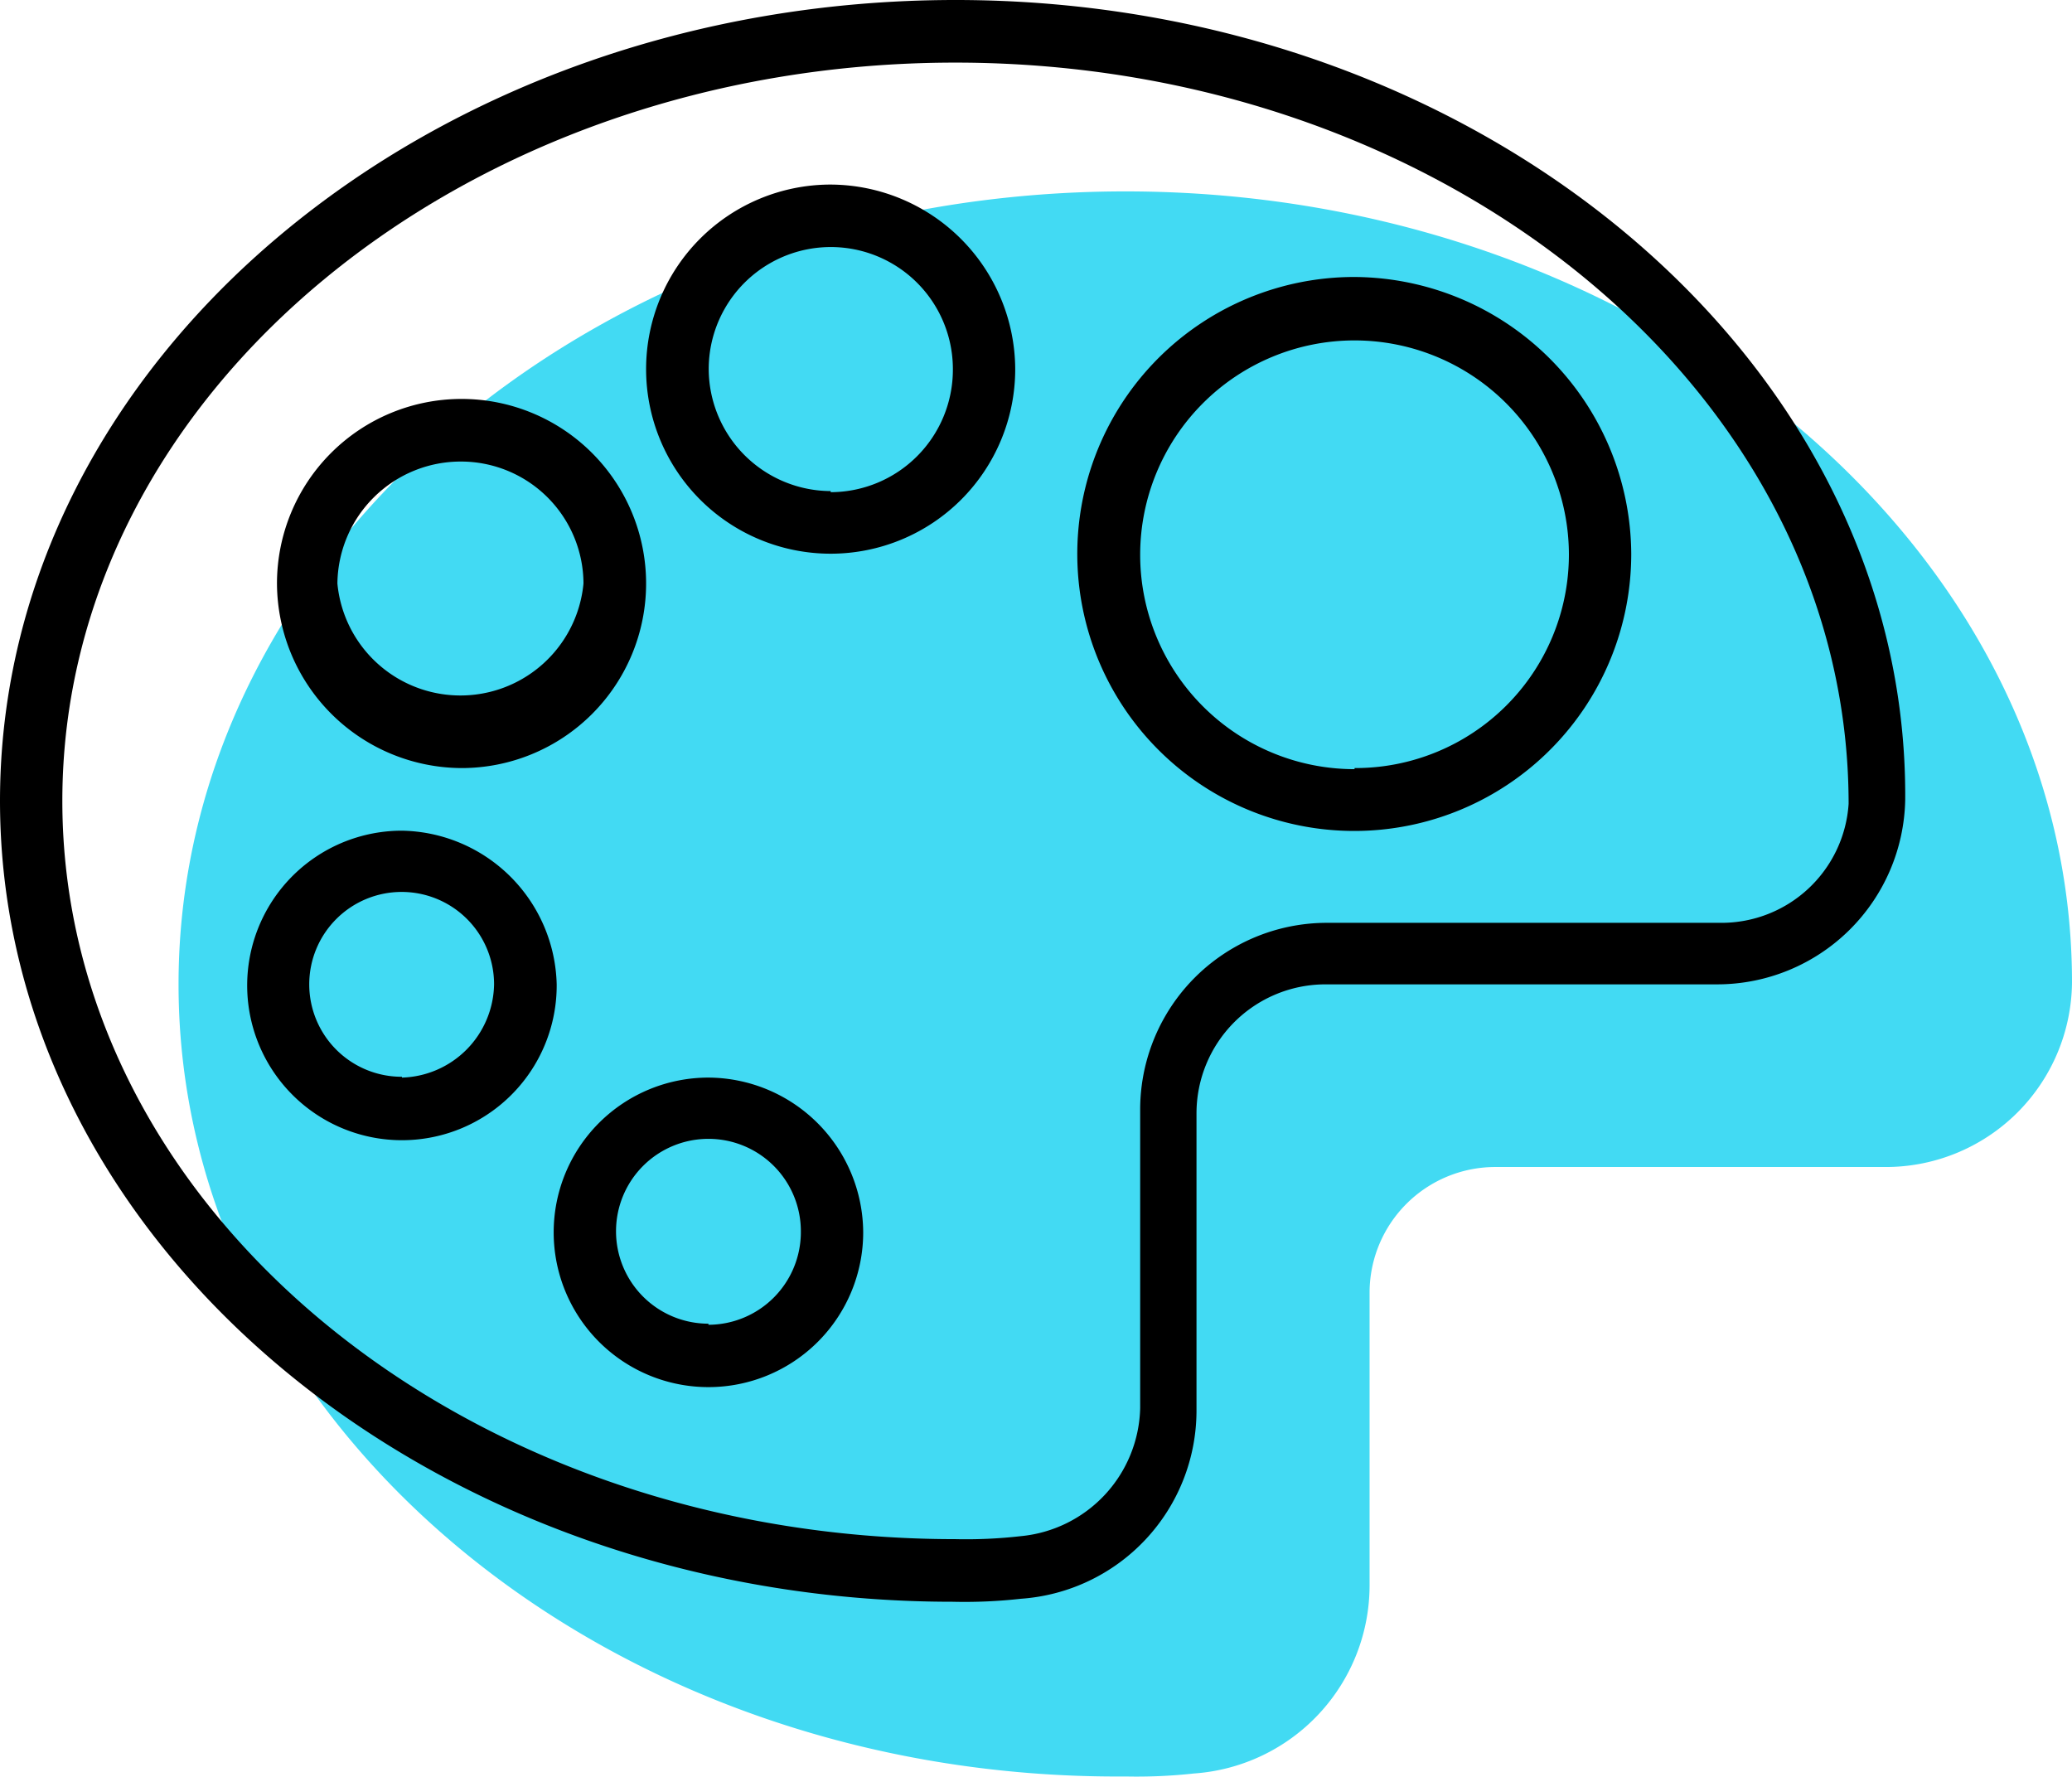 <svg xmlns="http://www.w3.org/2000/svg" width="75.78" height="65" viewBox="0 0 75.78 65"><defs><style>.cls-1{fill:#42daf3;}</style></defs><title>icon-light-palette</title><g id="icon-light-palette"><g id="Ebene_13" data-name="Ebene 13"><path class="cls-1" d="M68.92,42.68H54.66a4.6,4.6,0,0,0-4.57,4.57V58a6.9,6.9,0,0,1-6.42,6.86,19.27,19.27,0,0,1-2.5.11C22.1,65.11,6.53,52,6.53,36S22.1,7,41.16,7,75.78,20,75.78,35.93A6.81,6.81,0,0,1,68.92,42.68Z"/><path d="M34.95,0C15.68,0,0,13.17,0,29.29S15.68,58.58,34.84,58.58a18.45,18.45,0,0,0,2.5-.11,6.9,6.9,0,0,0,6.42-6.86V40.72A4.72,4.72,0,0,1,48.45,36H62.82a6.88,6.88,0,0,0,6.86-6.75C69.79,13.17,54.11,0,34.95,0Zm28,33.75H48.56a6.83,6.83,0,0,0-6.86,6.86V51.5a4.82,4.82,0,0,1-4.36,4.68,17.64,17.64,0,0,1-2.4.11c-18,0-32.66-12.09-32.66-27s14.7-27,32.66-27S67.61,14.37,67.61,29.4A4.66,4.66,0,0,1,62.93,33.75Z"/><path d="M49.54,10.13A10.13,10.13,0,1,0,59.66,20.25,10.18,10.18,0,0,0,49.54,10.13Zm0,18a7.84,7.84,0,1,1,7.84-7.84A7.81,7.81,0,0,1,49.54,28.09Z"/><path d="M30.38,6.75a6.75,6.75,0,1,0,6.75,6.75A6.78,6.78,0,0,0,30.38,6.75Zm0,11.21a4.48,4.48,0,0,1-4.46-4.46,4.46,4.46,0,1,1,8.93,0A4.48,4.48,0,0,1,30.38,18Z"/><path d="M16.88,28.09a6.75,6.75,0,1,0-6.75-6.75A6.78,6.78,0,0,0,16.88,28.09Zm0-11.21a4.48,4.48,0,0,1,4.46,4.46,4.52,4.52,0,0,1-9,0A4.51,4.51,0,0,1,16.88,16.88Z"/><path d="M14.7,30.38A5.66,5.66,0,1,0,20.36,36,5.76,5.76,0,0,0,14.7,30.38Zm0,9A3.38,3.38,0,1,1,18.07,36,3.47,3.47,0,0,1,14.7,39.41Z"/><path d="M25.91,39.41a5.66,5.66,0,1,0,5.66,5.66A5.69,5.69,0,0,0,25.91,39.41Zm0,9a3.38,3.38,0,1,1,3.38-3.38A3.39,3.39,0,0,1,25.91,48.45Z"/></g></g></svg>